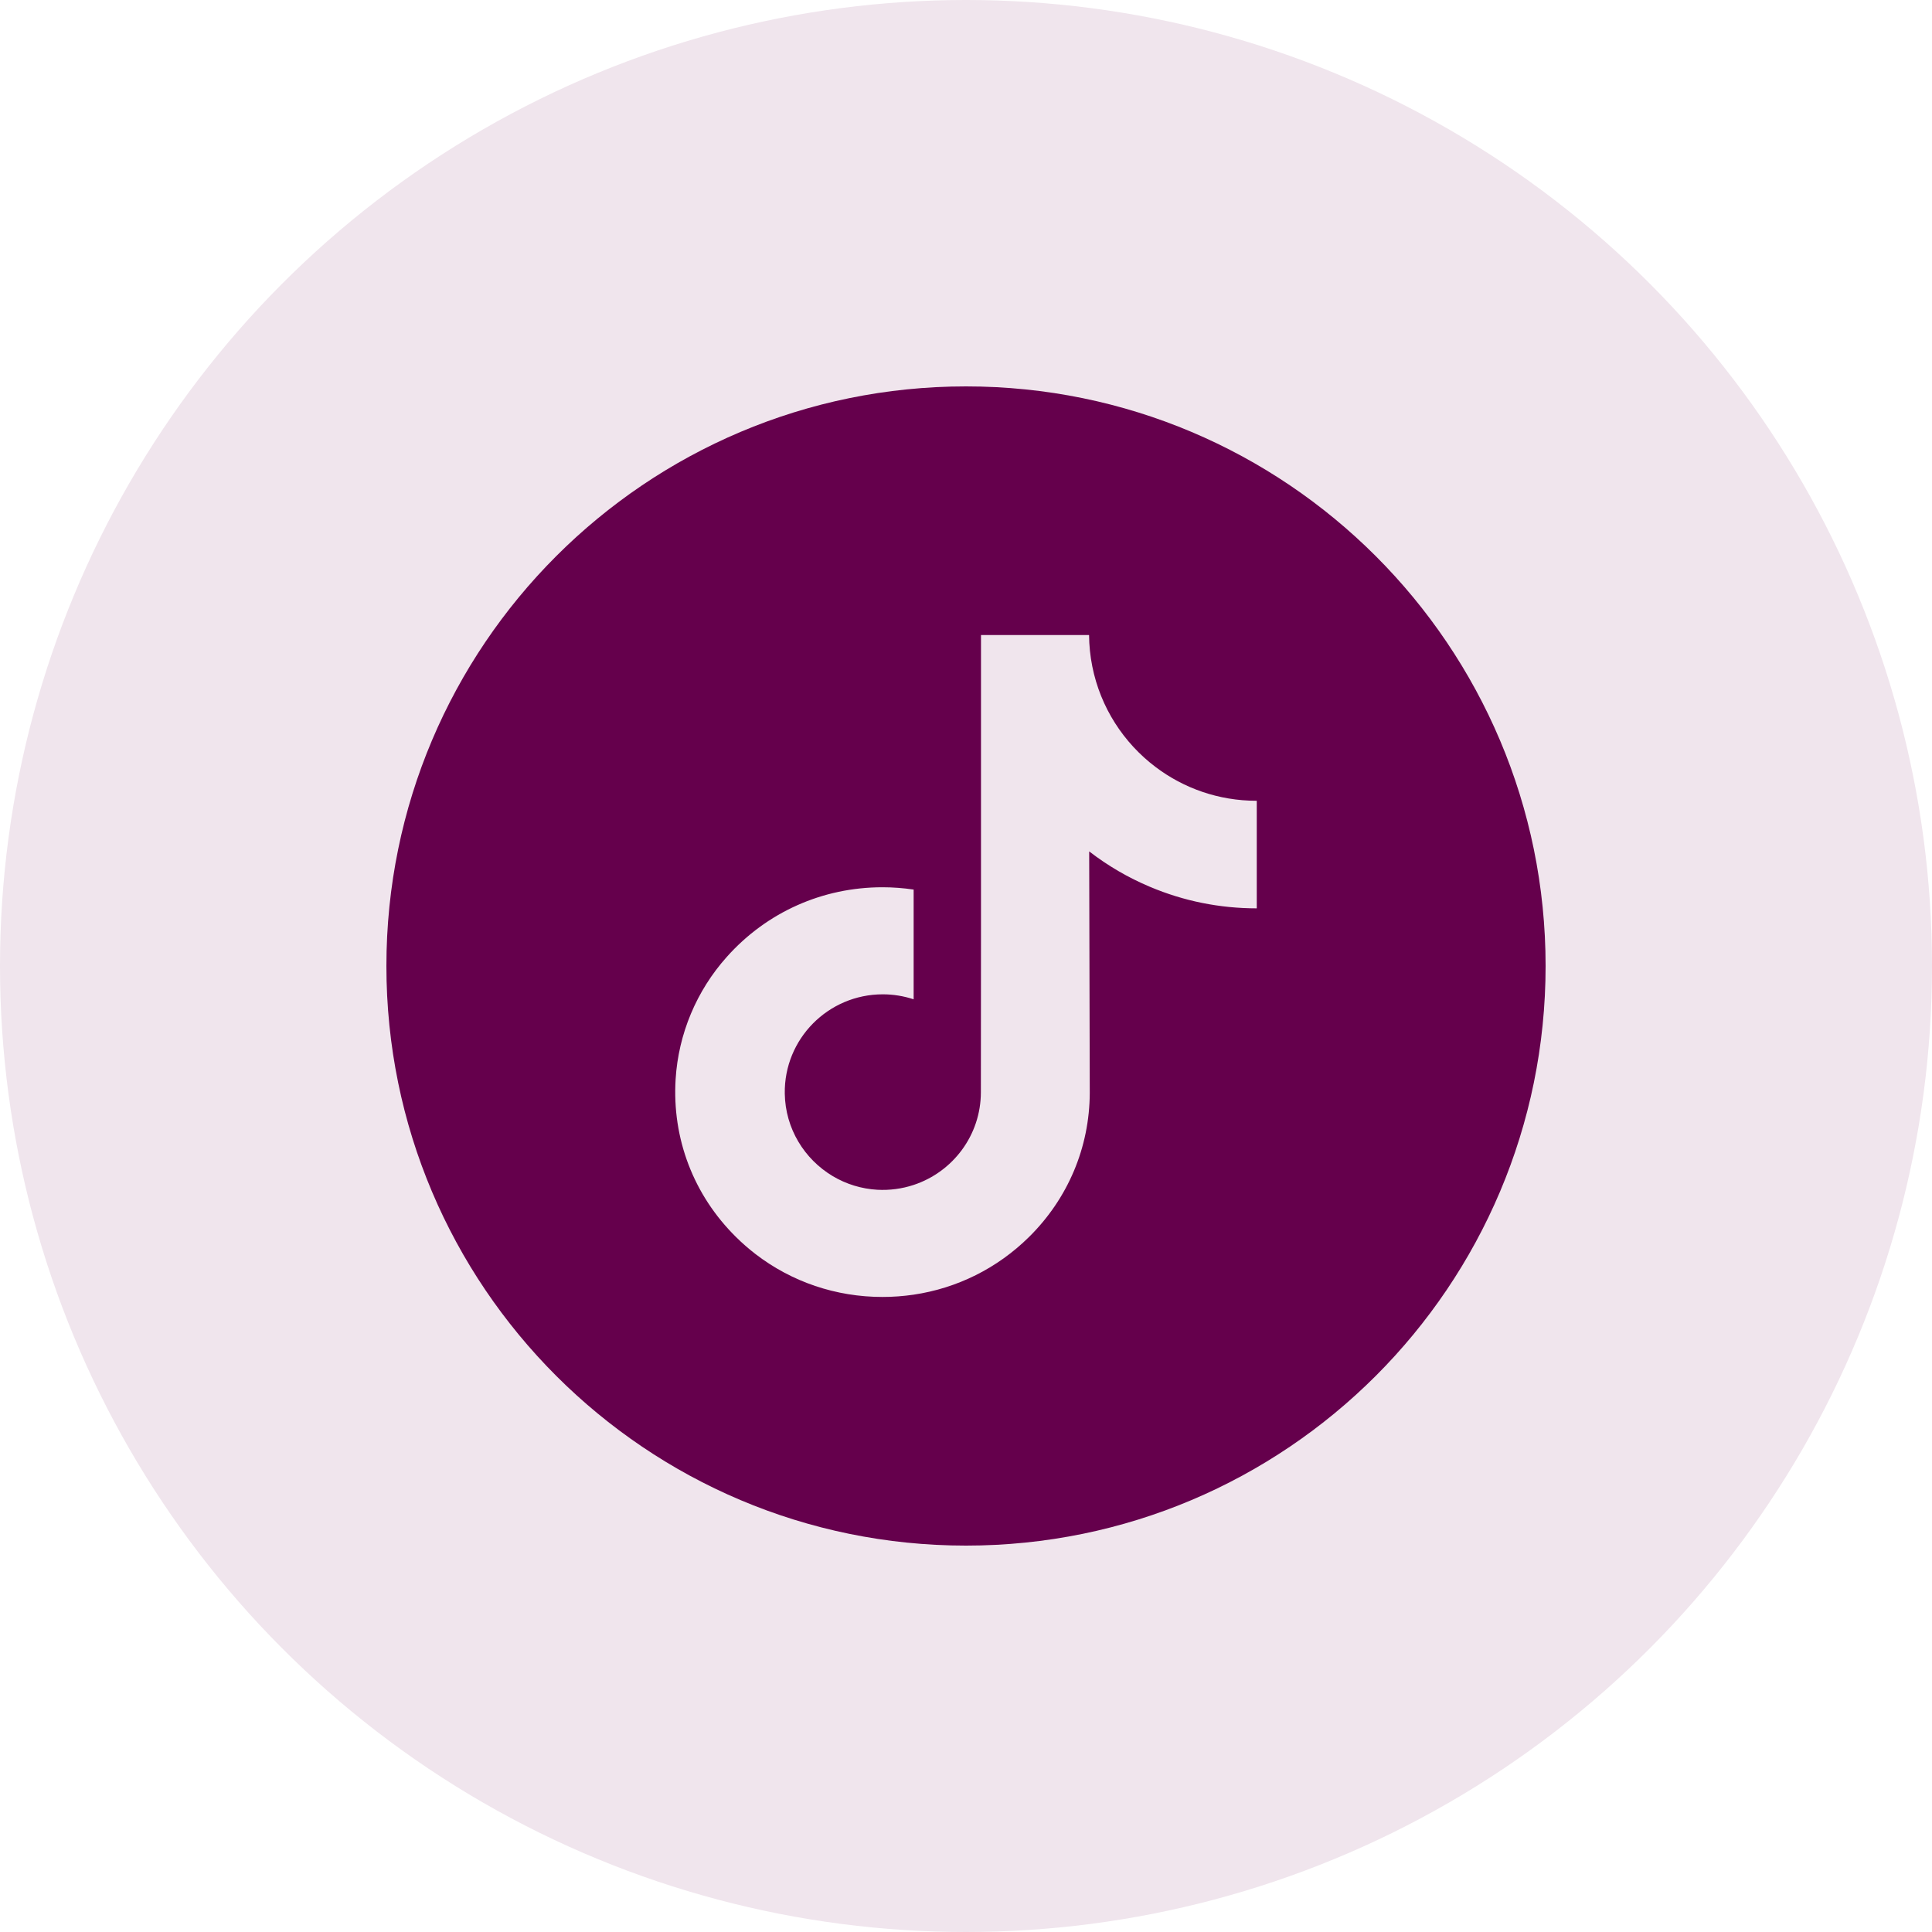 <svg width="50" height="50" viewBox="0 0 50 50" fill="none" xmlns="http://www.w3.org/2000/svg">
<circle cx="25" cy="25" r="25" fill="#F0E5ED"/>
<g clip-path="url(#clip0_436_93)">
<path d="M25 10C16.717 10 10 16.717 10 25C10 33.283 16.717 40 25 40C33.283 40 40 33.283 40 25C40 16.717 33.283 10 25 10ZM32.525 21.477V23.508C31.567 23.508 30.637 23.321 29.759 22.95C29.198 22.714 28.67 22.406 28.188 22.034L28.203 28.286C28.197 29.694 27.64 31.016 26.632 32.012C25.811 32.823 24.772 33.339 23.645 33.506C23.378 33.545 23.109 33.565 22.839 33.565C21.633 33.565 20.488 33.175 19.551 32.454C19.374 32.317 19.205 32.17 19.046 32.012C17.953 30.933 17.39 29.469 17.485 27.93C17.557 26.758 18.026 25.64 18.809 24.765C19.843 23.605 21.291 22.962 22.839 22.962C23.111 22.962 23.381 22.983 23.645 23.022V25.862C23.388 25.777 23.118 25.733 22.847 25.733C21.433 25.733 20.289 26.887 20.31 28.302C20.324 29.208 20.818 29.999 21.548 30.436C21.899 30.646 22.297 30.768 22.706 30.791C23.024 30.808 23.343 30.766 23.645 30.666C24.656 30.332 25.385 29.383 25.385 28.264L25.388 24.078V16.435H28.185C28.187 16.707 28.215 16.978 28.268 17.244C28.479 18.305 29.077 19.225 29.909 19.852C30.635 20.4 31.538 20.724 32.517 20.724C32.518 20.724 32.526 20.724 32.525 20.723V21.477H32.525Z" fill="#65004C"/>
</g>
<defs>
<clipPath id="clip0_436_93">
<rect width="30" height="30" fill="white" transform="translate(10 10)"/>
</clipPath>
</defs>
</svg>
